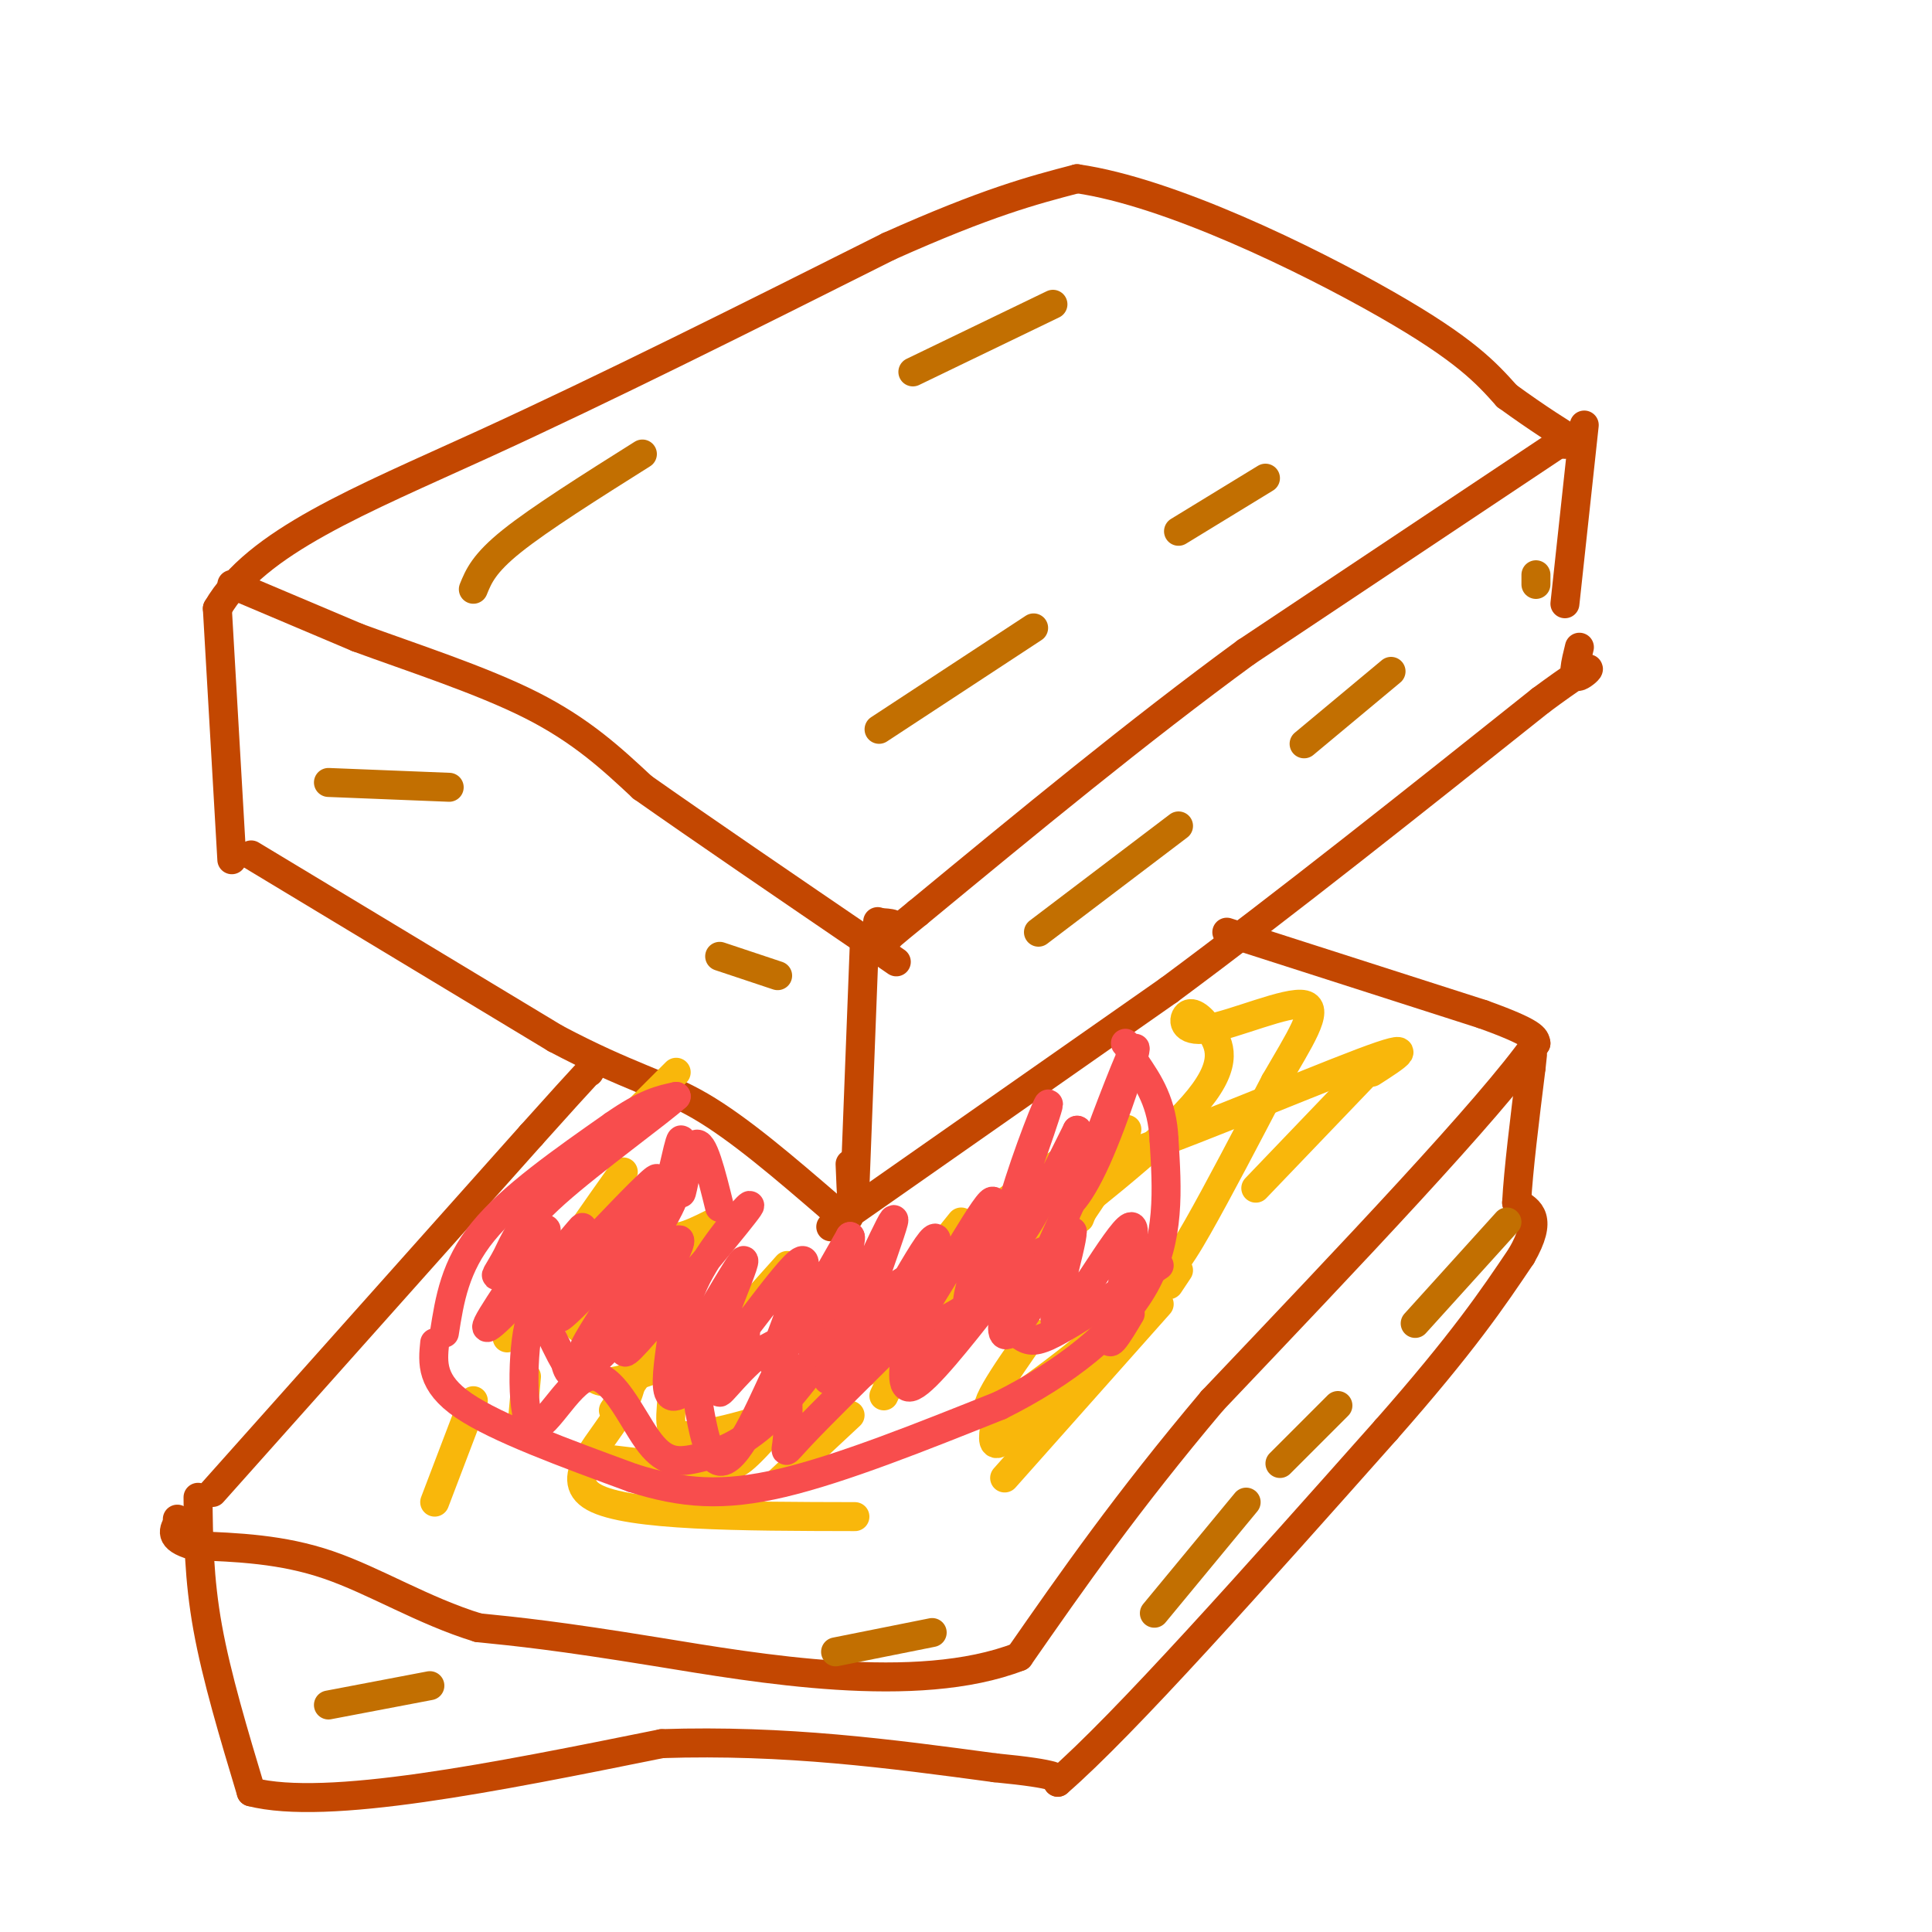 <svg viewBox='0 0 400 400' version='1.1' xmlns='http://www.w3.org/2000/svg' xmlns:xlink='http://www.w3.org/1999/xlink'><g fill='none' stroke='#C34701' stroke-width='6' stroke-linecap='round' stroke-linejoin='round'><path d='M48,178c0.000,0.000 -3.000,-52.000 -3,-52'/><path d='M45,126c8.022,-13.822 29.578,-22.378 55,-34c25.422,-11.622 54.711,-26.311 84,-41'/><path d='M184,51c20.500,-9.167 29.750,-11.583 39,-14'/><path d='M223,37c19.178,2.756 47.622,16.644 64,26c16.378,9.356 20.689,14.178 25,19'/><path d='M312,82c6.667,4.833 10.833,7.417 15,10'/><path d='M324,92c0.000,0.000 3.000,-2.000 3,-2'/><path d='M324,91c0.000,0.000 -66.000,44.000 -66,44'/><path d='M258,135c-22.333,16.333 -45.167,35.167 -68,54'/><path d='M190,189c-11.556,9.378 -6.444,5.822 -5,4c1.444,-1.822 -0.778,-1.911 -3,-2'/><path d='M182,191c-0.500,-0.333 -0.250,-0.167 0,0'/><path d='M48,121c0.000,0.000 26.000,11.000 26,11'/><path d='M74,132c11.022,4.067 25.578,8.733 36,14c10.422,5.267 16.711,11.133 23,17'/><path d='M133,163c11.833,8.333 29.917,20.667 48,33'/><path d='M181,196c8.000,5.500 4.000,2.750 0,0'/><path d='M179,194c0.000,0.000 -2.000,52.000 -2,52'/><path d='M177,246c-0.500,7.833 -0.750,1.417 -1,-5'/><path d='M52,177c0.000,0.000 63.000,38.000 63,38'/><path d='M115,215c15.267,8.089 21.933,9.311 30,14c8.067,4.689 17.533,12.844 27,21'/><path d='M172,250c5.000,3.500 4.000,1.750 3,0'/><path d='M172,254c0.000,0.000 70.000,-49.000 70,-49'/><path d='M242,205c24.500,-18.167 50.750,-39.083 77,-60'/><path d='M319,145c13.756,-10.178 9.644,-5.622 8,-5c-1.644,0.622 -0.822,-2.689 0,-6'/><path d='M328,88c0.000,0.000 -4.000,37.000 -4,37'/><path d='M44,309c0.000,0.000 66.000,-74.000 66,-74'/><path d='M110,235c13.000,-14.500 12.500,-13.750 12,-13'/><path d='M254,193c0.000,0.000 53.000,17.000 53,17'/><path d='M307,210c10.667,3.833 10.833,4.917 11,6'/><path d='M318,216c-9.333,13.333 -38.167,43.667 -67,74'/><path d='M251,290c-17.833,21.167 -28.917,37.083 -40,53'/><path d='M211,343c-21.244,8.244 -54.356,2.356 -75,-1c-20.644,-3.356 -28.822,-4.178 -37,-5'/><path d='M99,337c-11.400,-3.489 -21.400,-9.711 -31,-13c-9.600,-3.289 -18.800,-3.644 -28,-4'/><path d='M40,320c-5.167,-1.500 -4.083,-3.250 -3,-5'/><path d='M37,315c-0.500,-0.833 -0.250,-0.417 0,0'/><path d='M41,310c0.083,8.417 0.167,16.833 2,27c1.833,10.167 5.417,22.083 9,34'/><path d='M52,371c15.667,4.000 50.333,-3.000 85,-10'/><path d='M137,361c25.667,-0.833 47.333,2.083 69,5'/><path d='M206,366c13.667,1.333 13.333,2.167 13,3'/><path d='M219,369c13.500,-11.667 40.750,-42.333 68,-73'/><path d='M287,296c16.000,-18.167 22.000,-27.083 28,-36'/><path d='M315,260c4.500,-7.833 1.750,-9.417 -1,-11'/><path d='M314,249c0.333,-6.500 1.667,-17.250 3,-28'/><path d='M317,221c0.500,-4.667 0.250,-2.333 0,0'/></g>
<g fill='none' stroke='#F9B70B' stroke-width='6' stroke-linecap='round' stroke-linejoin='round'><path d='M90,311c0.000,0.000 8.000,-21.000 8,-21'/><path d='M126,236c0.000,0.000 14.000,-14.000 14,-14'/><path d='M127,292c0.000,0.000 13.000,-19.000 13,-19'/><path d='M146,281c0.000,0.000 17.000,-19.000 17,-19'/><path d='M151,301c0.083,1.833 0.167,3.667 4,0c3.833,-3.667 11.417,-12.833 19,-22'/><path d='M174,284c0.000,0.000 25.000,-31.000 25,-31'/><path d='M201,254c0.000,0.000 18.000,-13.000 18,-13'/><path d='M217,259c0.000,0.000 -2.000,4.000 -2,4'/><path d='M206,295c-0.417,2.667 -0.833,5.333 2,3c2.833,-2.333 8.917,-9.667 15,-17'/><path d='M208,306c0.000,0.000 32.000,-36.000 32,-36'/><path d='M242,266c0.000,0.000 2.000,-3.000 2,-3'/><path d='M260,246c0.000,0.000 23.000,-24.000 23,-24'/><path d='M284,222c5.196,-3.339 10.393,-6.679 -2,-2c-12.393,4.679 -42.375,17.375 -52,20c-9.625,2.625 1.107,-4.821 3,-6c1.893,-1.179 -5.054,3.911 -12,9'/><path d='M187,266c-4.583,4.667 -9.167,9.333 -12,11c-2.833,1.667 -3.917,0.333 -5,-1'/><path d='M142,281c-5.833,2.250 -11.667,4.500 -15,5c-3.333,0.500 -4.167,-0.750 -5,-2'/><path d='M120,275c0.000,0.000 4.000,-19.000 4,-19'/><path d='M123,252c4.000,-6.083 8.000,-12.167 5,-8c-3.000,4.167 -13.000,18.583 -23,33'/><path d='M109,285c0.000,0.000 -1.000,11.000 -1,11'/><path d='M125,302c0.000,0.000 25.000,3.000 25,3'/><path d='M161,307c0.000,0.000 15.000,-14.000 15,-14'/><path d='M183,289c5.444,-11.644 10.889,-23.289 20,-33c9.111,-9.711 21.889,-17.489 26,-18c4.111,-0.511 -0.444,6.244 -5,13'/><path d='M224,251c-0.833,2.167 -0.417,1.083 0,0'/><path d='M214,276c-6.083,8.667 -12.167,17.333 -8,16c4.167,-1.333 18.583,-12.667 27,-20c8.417,-7.333 10.833,-10.667 15,-18c4.167,-7.333 10.083,-18.667 16,-30'/><path d='M264,224c4.966,-8.625 9.379,-15.187 6,-16c-3.379,-0.813 -14.552,4.125 -20,5c-5.448,0.875 -5.172,-2.312 -4,-3c1.172,-0.688 3.239,1.122 5,4c1.761,2.878 3.218,6.822 -4,15c-7.218,8.178 -23.109,20.589 -39,33'/><path d='M208,262c-12.081,10.145 -22.785,19.008 -34,25c-11.215,5.992 -22.943,9.113 -29,10c-6.057,0.887 -6.445,-0.461 -6,-6c0.445,-5.539 1.722,-15.270 3,-25'/><path d='M142,266c3.048,-7.333 9.167,-13.167 9,-14c-0.167,-0.833 -6.619,3.333 -10,4c-3.381,0.667 -3.690,-2.167 -4,-5'/><path d='M137,251c0.000,0.000 -6.000,13.000 -6,13'/><path d='M129,270c1.867,6.844 3.733,13.689 0,21c-3.733,7.311 -13.067,15.089 -6,19c7.067,3.911 30.533,3.956 54,4'/></g>
<g fill='none' stroke='#F84D4D' stroke-width='6' stroke-linecap='round' stroke-linejoin='round'><path d='M90,278c-0.417,4.167 -0.833,8.333 6,13c6.833,4.667 20.917,9.833 35,15'/><path d='M131,306c10.333,3.267 18.667,3.933 31,1c12.333,-2.933 28.667,-9.467 45,-16'/><path d='M207,291c13.489,-6.711 24.711,-15.489 30,-25c5.289,-9.511 4.644,-19.756 4,-30'/><path d='M241,236c-0.333,-7.667 -3.167,-11.833 -6,-16'/><path d='M235,220c-1.333,-3.333 -1.667,-3.667 -2,-4'/><path d='M92,276c1.083,-6.917 2.167,-13.833 8,-21c5.833,-7.167 16.417,-14.583 27,-22'/><path d='M127,233c6.667,-4.667 9.833,-5.333 13,-6'/><path d='M140,227c-3.116,2.920 -17.406,13.221 -25,20c-7.594,6.779 -8.491,10.035 -10,13c-1.509,2.965 -3.631,5.640 -1,3c2.631,-2.640 10.016,-10.595 9,-8c-1.016,2.595 -10.433,15.742 -12,19c-1.567,3.258 4.717,-3.371 11,-10'/><path d='M112,264c4.571,-4.980 10.498,-12.431 8,-9c-2.498,3.431 -13.422,17.744 -9,14c4.422,-3.744 24.191,-25.547 25,-25c0.809,0.547 -17.340,23.442 -20,28c-2.660,4.558 10.170,-9.221 23,-23'/><path d='M139,249c-1.815,4.864 -17.853,28.526 -18,30c-0.147,1.474 15.597,-19.238 19,-22c3.403,-2.762 -5.536,12.426 -9,19c-3.464,6.574 -1.454,4.535 5,-3c6.454,-7.535 17.353,-20.567 19,-23c1.647,-2.433 -5.958,5.733 -10,13c-4.042,7.267 -4.521,13.633 -5,20'/><path d='M140,283c3.170,-3.693 13.595,-22.926 14,-22c0.405,0.926 -9.211,22.011 -7,22c2.211,-0.011 16.249,-21.118 19,-22c2.751,-0.882 -5.785,18.462 -6,21c-0.215,2.538 7.893,-11.731 16,-26'/><path d='M176,256c0.906,0.457 -4.830,14.601 -7,22c-2.170,7.399 -0.775,8.055 4,-1c4.775,-9.055 12.929,-27.819 12,-24c-0.929,3.819 -10.943,30.220 -10,32c0.943,1.780 12.841,-21.063 17,-27c4.159,-5.937 0.580,5.031 -3,16'/><path d='M189,274c3.408,-4.122 13.427,-22.427 16,-25c2.573,-2.573 -2.299,10.584 -4,17c-1.701,6.416 -0.229,6.089 4,-4c4.229,-10.089 11.216,-29.941 12,-33c0.784,-3.059 -4.635,10.677 -7,19c-2.365,8.323 -1.676,11.235 1,8c2.676,-3.235 7.338,-12.618 12,-22'/><path d='M223,234c0.918,-0.209 -2.787,10.270 -3,14c-0.213,3.730 3.067,0.711 7,-8c3.933,-8.711 8.521,-23.115 8,-23c-0.521,0.115 -6.149,14.747 -8,20c-1.851,5.253 0.074,1.126 2,-3'/><path d='M229,233c-7.649,16.702 -15.298,33.405 -16,36c-0.702,2.595 5.542,-8.917 4,-10c-1.542,-1.083 -10.869,8.262 -19,13c-8.131,4.738 -15.065,4.869 -22,5'/><path d='M176,277c-6.496,0.401 -11.735,-1.096 -17,2c-5.265,3.096 -10.555,10.784 -10,9c0.555,-1.784 6.955,-13.042 5,-12c-1.955,1.042 -12.266,14.382 -15,13c-2.734,-1.382 2.110,-17.488 0,-20c-2.110,-2.512 -11.174,8.568 -16,13c-4.826,4.432 -5.413,2.216 -6,0'/><path d='M117,282c-2.363,-3.587 -5.269,-12.555 -7,-9c-1.731,3.555 -2.285,19.633 0,22c2.285,2.367 7.409,-8.979 12,-10c4.591,-1.021 8.647,8.282 12,13c3.353,4.718 6.002,4.852 10,4c3.998,-0.852 9.346,-2.691 15,-8c5.654,-5.309 11.616,-14.088 14,-17c2.384,-2.912 1.192,0.044 0,3'/><path d='M173,280c-0.906,2.866 -3.170,8.533 0,4c3.170,-4.533 11.774,-19.264 15,-19c3.226,0.264 1.074,15.524 5,15c3.926,-0.524 13.929,-16.831 17,-20c3.071,-3.169 -0.788,6.801 -2,12c-1.212,5.199 0.225,5.628 3,2c2.775,-3.628 6.887,-11.314 11,-19'/><path d='M222,255c0.037,2.920 -5.372,19.721 -3,19c2.372,-0.721 12.523,-18.963 15,-20c2.477,-1.037 -2.721,15.132 -4,21c-1.279,5.868 1.360,1.434 4,-3'/><path d='M240,262c-7.667,5.156 -15.333,10.311 -20,13c-4.667,2.689 -6.333,2.911 -8,2c-1.667,-0.911 -3.333,-2.956 -5,-5'/><path d='M205,269c-6.583,8.333 -13.167,16.667 -16,18c-2.833,1.333 -1.917,-4.333 -1,-10'/><path d='M188,275c-8.957,8.836 -17.915,17.671 -22,22c-4.085,4.329 -3.299,4.151 -3,1c0.299,-3.151 0.111,-9.274 0,-13c-0.111,-3.726 -0.146,-5.057 -3,1c-2.854,6.057 -8.528,19.500 -12,16c-3.472,-3.500 -4.742,-23.942 -6,-32c-1.258,-8.058 -2.502,-3.731 -4,-1c-1.498,2.731 -3.249,3.865 -5,5'/><path d='M133,274c-0.667,-1.500 0.167,-7.750 1,-14'/><path d='M134,251c-2.214,3.821 -4.428,7.642 -4,9c0.428,1.358 3.499,0.253 6,-6c2.501,-6.253 4.433,-17.656 5,-18c0.567,-0.344 -0.232,10.369 0,11c0.232,0.631 1.495,-8.820 3,-10c1.505,-1.180 3.253,5.910 5,13'/></g>
<g fill='none' stroke='#C26F01' stroke-width='6' stroke-linecap='round' stroke-linejoin='round'><path d='M98,122c1.083,-2.667 2.167,-5.333 8,-10c5.833,-4.667 16.417,-11.333 27,-18'/><path d='M189,77c0.000,0.000 29.000,-14.000 29,-14'/><path d='M182,151c0.000,0.000 32.000,-21.000 32,-21'/><path d='M244,110c0.000,0.000 18.000,-11.000 18,-11'/><path d='M68,162c0.000,0.000 25.000,1.000 25,1'/><path d='M149,198c0.000,0.000 12.000,4.000 12,4'/><path d='M215,193c0.000,0.000 29.000,-22.000 29,-22'/><path d='M270,154c0.000,0.000 18.000,-15.000 18,-15'/><path d='M318,121c0.000,0.000 0.000,-2.000 0,-2'/><path d='M68,353c0.000,0.000 21.000,-4.000 21,-4'/><path d='M173,342c0.000,0.000 20.000,-4.000 20,-4'/><path d='M239,334c0.000,0.000 19.000,-23.000 19,-23'/><path d='M265,303c0.000,0.000 12.000,-12.000 12,-12'/><path d='M293,274c0.000,0.000 19.000,-21.000 19,-21'/></g>
</svg>